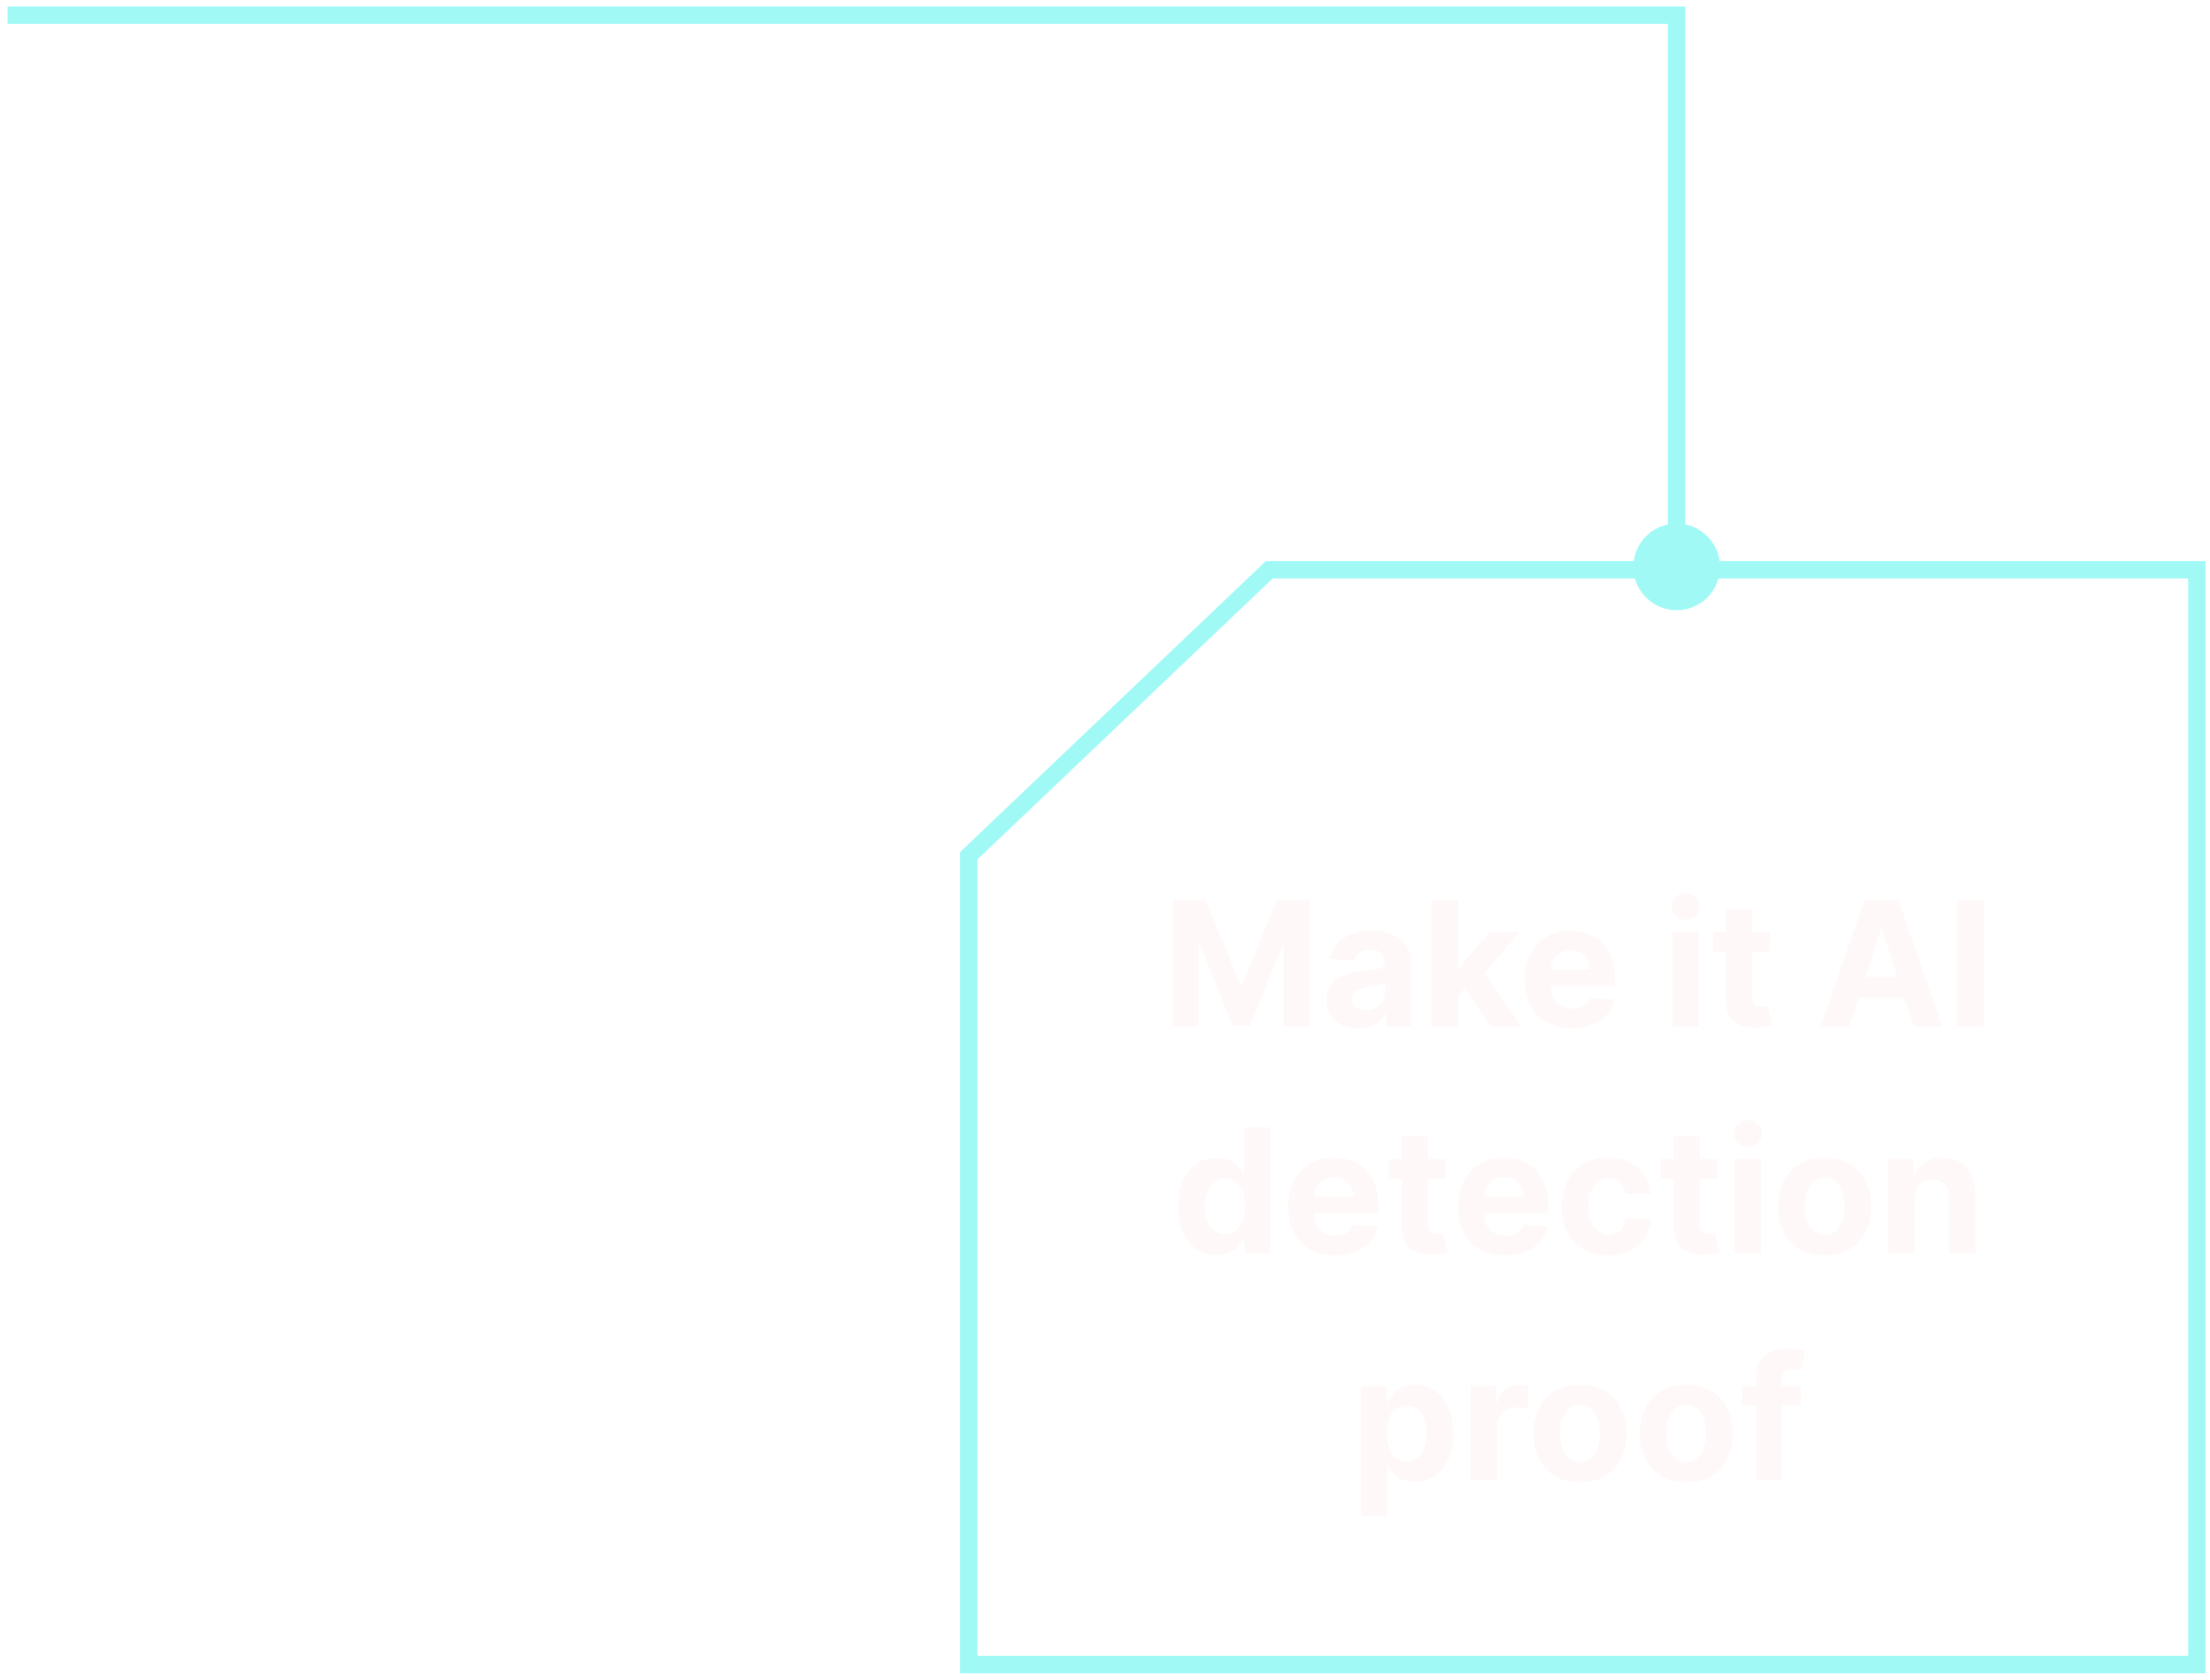 <svg width="146" height="111" viewBox="0 0 146 111" fill="none" xmlns="http://www.w3.org/2000/svg">
<path d="M145.13 37.651H83.853L64 56.55V110H145.13V37.651Z" fill="white" fill-opacity="0.47" stroke="#A1F9F6" stroke-width="1.145"/>
<circle cx="110.768" cy="37.461" r="2.863" fill="#A1F9F6"/>
<g filter="url(#filter0_d_290_5942)">
<path d="M77.486 58.502H79.658L81.952 64.099H82.049L84.343 58.502H86.515V66.832H84.807V61.41H84.738L82.582 66.791H81.419L79.263 61.39H79.194V66.832H77.486V58.502ZM89.715 66.95C89.317 66.95 88.962 66.881 88.65 66.743C88.338 66.602 88.091 66.394 87.909 66.12C87.731 65.844 87.641 65.499 87.641 65.087C87.641 64.74 87.705 64.449 87.832 64.213C87.96 63.977 88.133 63.787 88.353 63.643C88.572 63.499 88.822 63.391 89.101 63.318C89.383 63.245 89.679 63.193 89.988 63.163C90.351 63.125 90.644 63.09 90.866 63.058C91.089 63.022 91.25 62.971 91.35 62.903C91.451 62.835 91.501 62.735 91.501 62.602V62.578C91.501 62.32 91.42 62.121 91.257 61.98C91.097 61.839 90.869 61.768 90.574 61.768C90.262 61.768 90.014 61.837 89.829 61.976C89.645 62.111 89.523 62.282 89.463 62.488L87.861 62.358C87.942 61.978 88.102 61.65 88.341 61.374C88.579 61.094 88.887 60.88 89.264 60.731C89.644 60.579 90.083 60.503 90.582 60.503C90.929 60.503 91.261 60.544 91.578 60.625C91.898 60.707 92.181 60.833 92.428 61.004C92.678 61.174 92.874 61.394 93.018 61.663C93.162 61.928 93.234 62.247 93.234 62.618V66.832H91.59V65.966H91.542C91.441 66.161 91.307 66.333 91.139 66.482C90.971 66.629 90.769 66.744 90.533 66.828C90.297 66.909 90.025 66.95 89.715 66.95ZM90.212 65.754C90.466 65.754 90.692 65.704 90.887 65.604C91.082 65.501 91.235 65.362 91.346 65.189C91.457 65.015 91.513 64.819 91.513 64.599V63.936C91.459 63.971 91.384 64.004 91.289 64.034C91.197 64.061 91.093 64.087 90.976 64.111C90.86 64.133 90.743 64.153 90.626 64.172C90.51 64.188 90.404 64.203 90.309 64.217C90.106 64.247 89.928 64.294 89.776 64.359C89.624 64.424 89.507 64.512 89.422 64.624C89.338 64.732 89.296 64.868 89.296 65.03C89.296 65.266 89.382 65.446 89.553 65.571C89.726 65.693 89.946 65.754 90.212 65.754ZM96.148 65.034L96.152 62.956H96.404L98.405 60.585H100.394L97.706 63.725H97.295L96.148 65.034ZM94.578 66.832V58.502H96.311V66.832H94.578ZM98.483 66.832L96.644 64.111L97.799 62.887L100.512 66.832H98.483ZM103.834 66.954C103.191 66.954 102.638 66.824 102.175 66.564C101.714 66.301 101.358 65.929 101.109 65.449C100.859 64.966 100.735 64.396 100.735 63.737C100.735 63.094 100.859 62.53 101.109 62.045C101.358 61.559 101.71 61.181 102.162 60.91C102.618 60.639 103.152 60.503 103.765 60.503C104.177 60.503 104.561 60.57 104.916 60.703C105.274 60.833 105.586 61.029 105.851 61.292C106.12 61.555 106.329 61.886 106.478 62.285C106.627 62.681 106.702 63.144 106.702 63.676V64.152H101.426V63.078H105.071C105.071 62.828 105.016 62.607 104.908 62.415C104.799 62.222 104.649 62.072 104.456 61.963C104.267 61.852 104.046 61.797 103.793 61.797C103.53 61.797 103.297 61.858 103.094 61.98C102.893 62.099 102.736 62.26 102.622 62.464C102.508 62.664 102.45 62.888 102.447 63.135V64.156C102.447 64.465 102.504 64.732 102.618 64.957C102.735 65.182 102.899 65.356 103.11 65.478C103.322 65.6 103.572 65.661 103.863 65.661C104.055 65.661 104.231 65.633 104.391 65.579C104.551 65.525 104.688 65.444 104.802 65.335C104.916 65.227 105.003 65.094 105.062 64.937L106.665 65.042C106.584 65.427 106.417 65.764 106.165 66.051C105.915 66.336 105.593 66.558 105.197 66.718C104.803 66.875 104.349 66.954 103.834 66.954ZM110.483 66.832V60.585H112.216V66.832H110.483ZM111.354 59.779C111.096 59.779 110.875 59.694 110.691 59.523C110.509 59.349 110.418 59.142 110.418 58.901C110.418 58.662 110.509 58.457 110.691 58.287C110.875 58.113 111.096 58.026 111.354 58.026C111.611 58.026 111.831 58.113 112.012 58.287C112.197 58.457 112.289 58.662 112.289 58.901C112.289 59.142 112.197 59.349 112.012 59.523C111.831 59.694 111.611 59.779 111.354 59.779ZM116.927 60.585V61.886H113.165V60.585H116.927ZM114.019 59.088H115.751V64.912C115.751 65.072 115.776 65.197 115.825 65.286C115.873 65.373 115.941 65.434 116.028 65.469C116.117 65.505 116.22 65.522 116.337 65.522C116.418 65.522 116.5 65.516 116.581 65.502C116.662 65.486 116.725 65.474 116.768 65.465L117.041 66.755C116.954 66.782 116.832 66.813 116.675 66.848C116.517 66.886 116.326 66.909 116.101 66.917C115.684 66.934 115.317 66.878 115.003 66.751C114.691 66.623 114.448 66.425 114.275 66.157C114.101 65.888 114.016 65.549 114.019 65.14V59.088ZM122.175 66.832H120.287L123.163 58.502H125.433L128.304 66.832H126.417L124.33 60.406H124.265L122.175 66.832ZM122.057 63.558H126.514V64.933H122.057V63.558ZM131.068 58.502V66.832H129.307V58.502H131.068ZM80.371 81.934C79.896 81.934 79.466 81.812 79.081 81.568C78.699 81.321 78.395 80.959 78.17 80.482C77.948 80.002 77.837 79.413 77.837 78.716C77.837 78.001 77.952 77.405 78.182 76.931C78.413 76.454 78.719 76.097 79.102 75.861C79.487 75.623 79.908 75.503 80.367 75.503C80.716 75.503 81.008 75.563 81.241 75.682C81.477 75.799 81.667 75.945 81.811 76.121C81.957 76.295 82.068 76.466 82.144 76.634H82.197V73.502H83.925V81.832H82.217V80.832H82.144C82.063 81.005 81.947 81.177 81.798 81.348C81.652 81.516 81.461 81.656 81.225 81.767C80.992 81.878 80.707 81.934 80.371 81.934ZM80.92 80.555C81.199 80.555 81.435 80.479 81.627 80.327C81.823 80.173 81.972 79.957 82.075 79.68C82.181 79.404 82.234 79.08 82.234 78.708C82.234 78.337 82.182 78.014 82.079 77.74C81.976 77.466 81.827 77.255 81.632 77.106C81.436 76.957 81.199 76.882 80.92 76.882C80.635 76.882 80.395 76.959 80.2 77.114C80.005 77.269 79.857 77.483 79.757 77.757C79.656 78.03 79.606 78.348 79.606 78.708C79.606 79.072 79.656 79.393 79.757 79.672C79.859 79.949 80.007 80.166 80.2 80.323C80.395 80.478 80.635 80.555 80.92 80.555ZM88.197 81.954C87.555 81.954 87.001 81.824 86.538 81.564C86.077 81.301 85.722 80.929 85.472 80.449C85.223 79.966 85.098 79.396 85.098 78.737C85.098 78.094 85.223 77.53 85.472 77.045C85.722 76.559 86.073 76.181 86.526 75.91C86.981 75.639 87.515 75.503 88.128 75.503C88.54 75.503 88.924 75.57 89.279 75.703C89.637 75.833 89.949 76.029 90.215 76.292C90.483 76.555 90.692 76.886 90.841 77.285C90.99 77.681 91.065 78.144 91.065 78.676V79.152H85.789V78.078H89.434C89.434 77.828 89.379 77.607 89.271 77.415C89.162 77.222 89.012 77.072 88.82 76.963C88.63 76.852 88.409 76.797 88.157 76.797C87.894 76.797 87.66 76.858 87.457 76.98C87.256 77.099 87.099 77.26 86.985 77.464C86.871 77.664 86.813 77.888 86.81 78.135V79.156C86.81 79.465 86.867 79.732 86.981 79.957C87.098 80.182 87.262 80.356 87.473 80.478C87.685 80.6 87.936 80.661 88.226 80.661C88.418 80.661 88.594 80.633 88.754 80.579C88.914 80.525 89.051 80.444 89.165 80.335C89.279 80.227 89.366 80.094 89.426 79.937L91.028 80.042C90.947 80.427 90.78 80.764 90.528 81.051C90.278 81.336 89.956 81.558 89.56 81.718C89.167 81.875 88.712 81.954 88.197 81.954ZM95.518 75.585V76.886H91.756V75.585H95.518ZM92.61 74.088H94.343V79.912C94.343 80.072 94.367 80.197 94.416 80.286C94.465 80.373 94.533 80.434 94.62 80.469C94.709 80.505 94.812 80.522 94.929 80.522C95.01 80.522 95.091 80.516 95.173 80.502C95.254 80.486 95.316 80.474 95.36 80.465L95.632 81.755C95.546 81.782 95.424 81.813 95.266 81.848C95.109 81.886 94.918 81.909 94.693 81.917C94.275 81.934 93.909 81.878 93.595 81.751C93.283 81.623 93.04 81.425 92.867 81.157C92.693 80.888 92.608 80.549 92.61 80.14V74.088ZM99.427 81.954C98.784 81.954 98.231 81.824 97.768 81.564C97.307 81.301 96.951 80.929 96.702 80.449C96.453 79.966 96.328 79.396 96.328 78.737C96.328 78.094 96.453 77.53 96.702 77.045C96.951 76.559 97.303 76.181 97.755 75.91C98.211 75.639 98.745 75.503 99.358 75.503C99.77 75.503 100.154 75.57 100.509 75.703C100.867 75.833 101.179 76.029 101.445 76.292C101.713 76.555 101.922 76.886 102.071 77.285C102.22 77.681 102.295 78.144 102.295 78.676V79.152H97.019V78.078H100.664C100.664 77.828 100.609 77.607 100.501 77.415C100.392 77.222 100.242 77.072 100.049 76.963C99.86 76.852 99.639 76.797 99.386 76.797C99.123 76.797 98.89 76.858 98.687 76.98C98.486 77.099 98.329 77.26 98.215 77.464C98.101 77.664 98.043 77.888 98.04 78.135V79.156C98.04 79.465 98.097 79.732 98.211 79.957C98.328 80.182 98.492 80.356 98.703 80.478C98.915 80.6 99.165 80.661 99.456 80.661C99.648 80.661 99.824 80.633 99.984 80.579C100.144 80.525 100.281 80.444 100.395 80.335C100.509 80.227 100.596 80.094 100.655 79.937L102.258 80.042C102.177 80.427 102.01 80.764 101.758 81.051C101.508 81.336 101.186 81.558 100.79 81.718C100.396 81.875 99.942 81.954 99.427 81.954ZM106.248 81.954C105.608 81.954 105.058 81.819 104.597 81.547C104.138 81.273 103.786 80.894 103.539 80.409C103.295 79.923 103.173 79.365 103.173 78.733C103.173 78.093 103.296 77.531 103.543 77.049C103.793 76.564 104.147 76.185 104.605 75.914C105.063 75.64 105.608 75.503 106.24 75.503C106.785 75.503 107.262 75.602 107.672 75.8C108.081 75.998 108.405 76.276 108.644 76.634C108.882 76.992 109.014 77.412 109.038 77.895H107.403C107.357 77.583 107.235 77.332 107.037 77.142C106.842 76.95 106.586 76.854 106.268 76.854C106 76.854 105.765 76.927 105.565 77.073C105.367 77.217 105.212 77.427 105.101 77.704C104.99 77.98 104.934 78.315 104.934 78.708C104.934 79.107 104.989 79.446 105.097 79.725C105.208 80.004 105.364 80.217 105.565 80.364C105.765 80.51 106 80.583 106.268 80.583C106.466 80.583 106.644 80.543 106.801 80.461C106.961 80.38 107.093 80.262 107.196 80.108C107.301 79.95 107.371 79.762 107.403 79.542H109.038C109.011 80.019 108.881 80.44 108.648 80.803C108.417 81.164 108.099 81.446 107.692 81.649C107.285 81.852 106.804 81.954 106.248 81.954ZM113.471 75.585V76.886H109.708V75.585H113.471ZM110.562 74.088H112.295V79.912C112.295 80.072 112.32 80.197 112.368 80.286C112.417 80.373 112.485 80.434 112.572 80.469C112.661 80.505 112.764 80.522 112.881 80.522C112.962 80.522 113.044 80.516 113.125 80.502C113.206 80.486 113.269 80.474 113.312 80.465L113.584 81.755C113.498 81.782 113.376 81.813 113.218 81.848C113.061 81.886 112.87 81.909 112.645 81.917C112.227 81.934 111.861 81.878 111.547 81.751C111.235 81.623 110.992 81.425 110.819 81.157C110.645 80.888 110.56 80.549 110.562 80.14V74.088ZM114.599 81.832V75.585H116.332V81.832H114.599ZM115.47 74.779C115.212 74.779 114.991 74.694 114.807 74.523C114.625 74.35 114.534 74.142 114.534 73.901C114.534 73.662 114.625 73.457 114.807 73.287C114.991 73.113 115.212 73.026 115.47 73.026C115.727 73.026 115.947 73.113 116.129 73.287C116.313 73.457 116.405 73.662 116.405 73.901C116.405 74.142 116.313 74.35 116.129 74.523C115.947 74.694 115.727 74.779 115.47 74.779ZM120.543 81.954C119.911 81.954 119.364 81.82 118.904 81.551C118.445 81.28 118.091 80.903 117.842 80.421C117.592 79.935 117.468 79.373 117.468 78.733C117.468 78.087 117.592 77.523 117.842 77.041C118.091 76.555 118.445 76.178 118.904 75.91C119.364 75.639 119.911 75.503 120.543 75.503C121.174 75.503 121.719 75.639 122.178 75.91C122.639 76.178 122.994 76.555 123.243 77.041C123.493 77.523 123.618 78.087 123.618 78.733C123.618 79.373 123.493 79.935 123.243 80.421C122.994 80.903 122.639 81.28 122.178 81.551C121.719 81.82 121.174 81.954 120.543 81.954ZM120.551 80.612C120.838 80.612 121.078 80.531 121.271 80.368C121.463 80.202 121.608 79.977 121.706 79.693C121.806 79.408 121.856 79.084 121.856 78.721C121.856 78.357 121.806 78.033 121.706 77.748C121.608 77.464 121.463 77.239 121.271 77.073C121.078 76.908 120.838 76.825 120.551 76.825C120.261 76.825 120.017 76.908 119.819 77.073C119.623 77.239 119.476 77.464 119.375 77.748C119.278 78.033 119.229 78.357 119.229 78.721C119.229 79.084 119.278 79.408 119.375 79.693C119.476 79.977 119.623 80.202 119.819 80.368C120.017 80.531 120.261 80.612 120.551 80.612ZM126.477 78.22V81.832H124.744V75.585H126.396V76.687H126.469C126.607 76.323 126.839 76.036 127.164 75.825C127.49 75.61 127.884 75.503 128.348 75.503C128.782 75.503 129.16 75.598 129.483 75.788C129.805 75.978 130.056 76.249 130.235 76.601C130.414 76.951 130.504 77.369 130.504 77.854V81.832H128.771V78.163C128.774 77.781 128.676 77.483 128.478 77.269C128.28 77.052 128.008 76.943 127.66 76.943C127.427 76.943 127.221 76.993 127.042 77.094C126.866 77.194 126.728 77.34 126.627 77.533C126.53 77.723 126.48 77.952 126.477 78.22ZM89.914 99.175V90.585H91.622V91.634H91.699C91.775 91.466 91.885 91.295 92.029 91.121C92.175 90.945 92.365 90.799 92.598 90.682C92.834 90.563 93.127 90.503 93.477 90.503C93.932 90.503 94.352 90.623 94.737 90.861C95.123 91.097 95.43 91.454 95.661 91.931C95.891 92.405 96.007 93.001 96.007 93.716C96.007 94.413 95.894 95.002 95.669 95.482C95.447 95.959 95.143 96.321 94.758 96.568C94.376 96.812 93.947 96.934 93.472 96.934C93.136 96.934 92.85 96.878 92.614 96.767C92.381 96.656 92.19 96.516 92.041 96.348C91.892 96.177 91.778 96.005 91.699 95.832H91.646V99.175H89.914ZM91.61 93.708C91.61 94.08 91.661 94.404 91.764 94.68C91.867 94.957 92.016 95.173 92.212 95.327C92.407 95.479 92.644 95.555 92.924 95.555C93.206 95.555 93.444 95.478 93.639 95.323C93.835 95.166 93.982 94.949 94.083 94.672C94.186 94.393 94.237 94.072 94.237 93.708C94.237 93.348 94.187 93.03 94.087 92.757C93.986 92.483 93.839 92.269 93.643 92.114C93.448 91.959 93.208 91.882 92.924 91.882C92.641 91.882 92.403 91.957 92.208 92.106C92.015 92.255 91.867 92.466 91.764 92.74C91.661 93.014 91.61 93.337 91.61 93.708ZM97.162 96.832V90.585H98.841V91.675H98.906C99.02 91.287 99.212 90.994 99.48 90.796C99.748 90.596 100.058 90.495 100.407 90.495C100.494 90.495 100.588 90.501 100.688 90.511C100.788 90.522 100.876 90.537 100.952 90.556V92.094C100.871 92.069 100.758 92.047 100.615 92.028C100.471 92.01 100.34 92 100.22 92C99.965 92 99.738 92.056 99.537 92.167C99.339 92.275 99.182 92.427 99.065 92.622C98.951 92.818 98.894 93.043 98.894 93.297V96.832H97.162ZM104.38 96.954C103.748 96.954 103.202 96.82 102.741 96.551C102.283 96.28 101.929 95.903 101.679 95.421C101.43 94.935 101.305 94.373 101.305 93.733C101.305 93.087 101.43 92.523 101.679 92.041C101.929 91.555 102.283 91.178 102.741 90.91C103.202 90.639 103.748 90.503 104.38 90.503C105.012 90.503 105.557 90.639 106.015 90.91C106.476 91.178 106.831 91.555 107.081 92.041C107.33 92.523 107.455 93.087 107.455 93.733C107.455 94.373 107.33 94.935 107.081 95.421C106.831 95.903 106.476 96.28 106.015 96.551C105.557 96.82 105.012 96.954 104.38 96.954ZM104.388 95.612C104.676 95.612 104.916 95.531 105.108 95.368C105.301 95.202 105.446 94.977 105.543 94.693C105.644 94.408 105.694 94.084 105.694 93.721C105.694 93.357 105.644 93.033 105.543 92.748C105.446 92.464 105.301 92.239 105.108 92.073C104.916 91.908 104.676 91.825 104.388 91.825C104.098 91.825 103.854 91.908 103.656 92.073C103.461 92.239 103.313 92.464 103.213 92.748C103.115 93.033 103.066 93.357 103.066 93.721C103.066 94.084 103.115 94.408 103.213 94.693C103.313 94.977 103.461 95.202 103.656 95.368C103.854 95.531 104.098 95.612 104.388 95.612ZM111.404 96.954C110.773 96.954 110.226 96.82 109.765 96.551C109.307 96.28 108.953 95.903 108.704 95.421C108.454 94.935 108.329 94.373 108.329 93.733C108.329 93.087 108.454 92.523 108.704 92.041C108.953 91.555 109.307 91.178 109.765 90.91C110.226 90.639 110.773 90.503 111.404 90.503C112.036 90.503 112.581 90.639 113.039 90.91C113.5 91.178 113.856 91.555 114.105 92.041C114.355 92.523 114.479 93.087 114.479 93.733C114.479 94.373 114.355 94.935 114.105 95.421C113.856 95.903 113.5 96.28 113.039 96.551C112.581 96.82 112.036 96.954 111.404 96.954ZM111.413 95.612C111.7 95.612 111.94 95.531 112.132 95.368C112.325 95.202 112.47 94.977 112.568 94.693C112.668 94.408 112.718 94.084 112.718 93.721C112.718 93.357 112.668 93.033 112.568 92.748C112.47 92.464 112.325 92.239 112.132 92.073C111.94 91.908 111.7 91.825 111.413 91.825C111.122 91.825 110.878 91.908 110.68 92.073C110.485 92.239 110.337 92.464 110.237 92.748C110.139 93.033 110.091 93.357 110.091 93.721C110.091 94.084 110.139 94.408 110.237 94.693C110.337 94.977 110.485 95.202 110.68 95.368C110.878 95.531 111.122 95.612 111.413 95.612ZM118.966 90.585V91.886H115.11V90.585H118.966ZM115.992 96.832V90.133C115.992 89.68 116.08 89.305 116.257 89.007C116.436 88.708 116.68 88.484 116.989 88.335C117.298 88.186 117.649 88.112 118.042 88.112C118.308 88.112 118.551 88.132 118.77 88.173C118.993 88.213 119.158 88.25 119.267 88.282L118.957 89.584C118.89 89.562 118.806 89.542 118.705 89.523C118.608 89.504 118.507 89.495 118.404 89.495C118.149 89.495 117.972 89.554 117.871 89.674C117.771 89.79 117.721 89.954 117.721 90.166V96.832H115.992Z" fill="#FFF8F8"/>
</g>
<path d="M0.5 1H110.758V38.606" stroke="#A1F9F6" stroke-width="1.145"/>
<defs>
<filter id="filter0_d_290_5942" x="77.486" y="58.026" width="53.582" height="42.148" filterUnits="userSpaceOnUse" color-interpolation-filters="sRGB">
<feFlood flood-opacity="0" result="BackgroundImageFix"/>
<feColorMatrix in="SourceAlpha" type="matrix" values="0 0 0 0 0 0 0 0 0 0 0 0 0 0 0 0 0 0 127 0" result="hardAlpha"/>
<feOffset dy="1"/>
<feComposite in2="hardAlpha" operator="out"/>
<feColorMatrix type="matrix" values="0 0 0 0 0 0 0 0 0 0 0 0 0 0 0 0 0 0 0.5 0"/>
<feBlend mode="normal" in2="BackgroundImageFix" result="effect1_dropShadow_290_5942"/>
<feBlend mode="normal" in="SourceGraphic" in2="effect1_dropShadow_290_5942" result="shape"/>
</filter>
</defs>
</svg>
